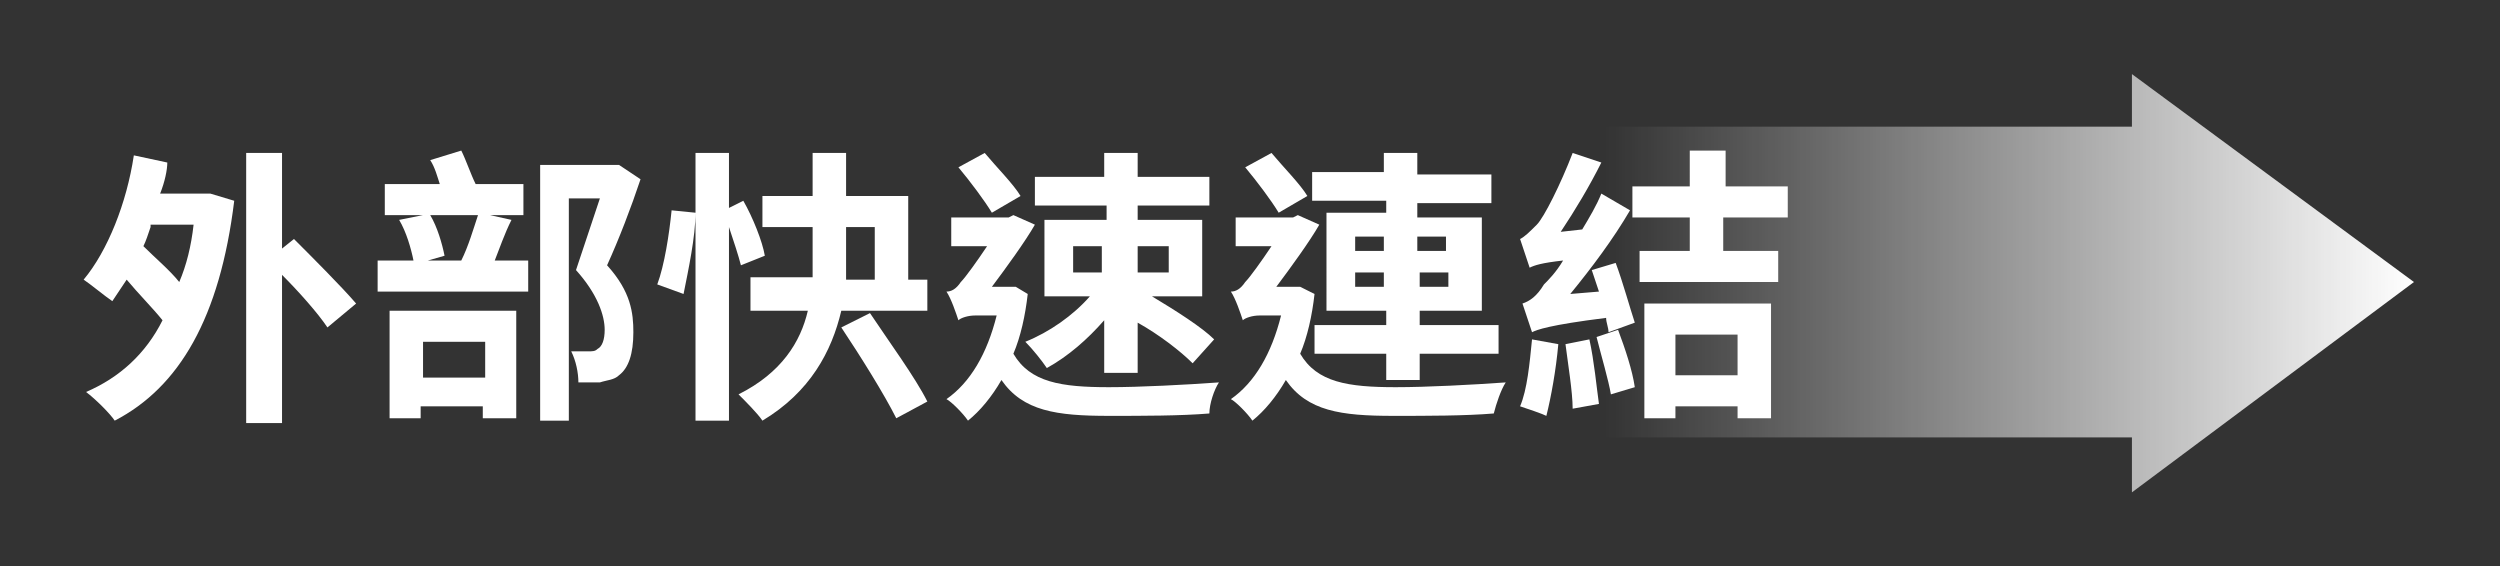 <?xml version="1.0" encoding="utf-8"?>
<!-- Generator: Adobe Illustrator 29.8.2, SVG Export Plug-In . SVG Version: 9.03 Build 0)  -->
<svg version="1.1" id="圖層_1" xmlns="http://www.w3.org/2000/svg" xmlns:xlink="http://www.w3.org/1999/xlink" x="0px" y="0px"
	 viewBox="0 0 104.6 23.7" style="enable-background:new 0 0 104.6 23.7;" xml:space="preserve">
<rect x="0" y="0" width="104.6" height="23.7" fill="#333333" stroke="none"/>
<style type="text/css">
	.製作陰影{fill:none;}
	.圓角_x0020_2_x0020_點{fill:#FFFFFF;stroke:#231815;stroke-miterlimit:10;}
	.即時反射_x0020_X{fill:none;}
	.柔化斜角{fill:url(#SVGID_1_);}
	.黃昏{fill:#FFFFFF;}
	.葉子_GS{fill:#FFE100;}
	.高捲式髮型_GS{fill-rule:evenodd;clip-rule:evenodd;fill:#4CACE2;}
	.st0{fill:#FFFFFF;}
	.st1{fill:url(#SVGID_00000169519668530520094820000004365983986452753338_);}
</style>
<linearGradient id="SVGID_1_" gradientUnits="userSpaceOnUse" x1="-245.527" y1="-409.061" x2="-244.82" y2="-408.354">
	<stop  offset="0" style="stop-color:#E6E7EA"/>
	<stop  offset="0.175" style="stop-color:#E2E3E6"/>
	<stop  offset="0.354" style="stop-color:#D6D7DA"/>
	<stop  offset="0.535" style="stop-color:#C1C4C5"/>
	<stop  offset="0.717" style="stop-color:#A4A8A8"/>
	<stop  offset="0.899" style="stop-color:#808584"/>
	<stop  offset="1" style="stop-color:#686E6C"/>
</linearGradient>
<g>
	<g>
		<path class="st0" d="M8.8,8.1l1,0.3c-0.6,4.9-2.3,7.8-5,9.2c-0.2-0.3-0.8-0.9-1.2-1.2c1.4-0.6,2.5-1.6,3.2-3
			c-0.4-0.5-1-1.1-1.5-1.7c-0.2,0.3-0.4,0.6-0.6,0.9c-0.3-0.2-0.9-0.7-1.2-0.9c1-1.2,1.8-3.2,2.1-5.2l1.4,0.3C7,7.1,6.9,7.6,6.7,8.1
			h1.8L8.8,8.1z M6.3,9.5C6.2,9.8,6.1,10.1,6,10.3c0.5,0.5,1.1,1,1.5,1.5c0.3-0.7,0.5-1.5,0.6-2.4H6.3z M13.7,13.7
			c-0.4-0.6-1.2-1.5-1.9-2.2v6.2h-1.5V6.4h1.5v4l0.5-0.4c0.8,0.8,2,2,2.6,2.7L13.7,13.7z"/>
		<path class="st0" d="M21.4,9.2c-0.3,0.6-0.5,1.2-0.7,1.7h1.4v1.3h-6.3v-1.3h1.5c-0.1-0.5-0.3-1.2-0.6-1.7l1-0.2h-1.6V7.7h2.3
			c-0.1-0.3-0.2-0.7-0.4-1l1.3-0.4c0.2,0.4,0.4,1,0.6,1.4h2V9h-1.4L21.4,9.2z M16.3,13h5.3v4.5h-1.4V17h-2.6v0.5h-1.3V13z
			 M17.7,14.3v1.5h2.6v-1.5H17.7z M18,9c0.3,0.5,0.5,1.2,0.6,1.7l-0.7,0.2h1.4c0.3-0.6,0.5-1.3,0.7-1.9H18z M26.8,7.5
			c-0.4,1.2-0.9,2.5-1.4,3.6c1,1.1,1.1,2,1.1,2.8c0,0.9-0.2,1.5-0.6,1.8c-0.2,0.2-0.5,0.2-0.8,0.3c-0.3,0-0.6,0-0.9,0
			c0-0.4-0.1-0.9-0.3-1.3c0.3,0,0.5,0,0.7,0s0.3,0,0.4-0.1c0.2-0.1,0.3-0.4,0.3-0.8c0-0.6-0.3-1.5-1.2-2.5c0.3-0.9,0.7-2.1,1-3h-1.3
			v9.3h-1.2V6.9h3.1l0.2,0L26.8,7.5z"/>
		<path class="st0" d="M27.5,11.9c0.3-0.8,0.5-2.1,0.6-3.1l1,0.1c0,1-0.3,2.4-0.5,3.4L27.5,11.9z M31,11.1c-0.1-0.4-0.3-1-0.5-1.6
			v8.1h-1.4V6.4h1.4v2.3l0.6-0.3c0.4,0.7,0.8,1.7,0.9,2.3L31,11.1z M35.2,13c-0.4,1.7-1.3,3.4-3.3,4.6c-0.2-0.3-0.7-0.8-1-1.1
			c1.8-0.9,2.6-2.2,2.9-3.5h-2.4v-1.4h2.6c0-0.4,0-0.7,0-1.1V9.5h-2.1V8.2H34V6.4h1.4v1.8H38v3.5h0.8V13H35.2z M36.4,13.1
			c0.8,1.2,1.9,2.7,2.4,3.7l-1.3,0.7c-0.5-1-1.5-2.6-2.3-3.8L36.4,13.1z M35.4,10.6c0,0.4,0,0.7,0,1.1h1.2V9.5h-1.2V10.6z"/>
		<path class="st0" d="M43,12.3c-0.1,0.9-0.3,1.8-0.6,2.5c0.7,1.2,2,1.4,4,1.4c1.3,0,3.2-0.1,4.6-0.2c-0.2,0.3-0.4,0.9-0.4,1.3
			c-1.2,0.1-2.8,0.1-4.2,0.1c-2.2,0-3.6-0.2-4.5-1.5c-0.4,0.7-0.9,1.3-1.4,1.7c-0.2-0.3-0.7-0.8-0.9-0.9c1-0.7,1.7-1.9,2.1-3.5h-0.9
			c-0.3,0-0.6,0.1-0.7,0.2v0c-0.1-0.3-0.3-0.9-0.5-1.2c0.2,0,0.4-0.1,0.6-0.4c0.2-0.2,0.7-0.9,1.1-1.5h-1.5V9.1h2.4l0.2-0.1l0.9,0.4
			c-0.4,0.7-1.2,1.8-1.8,2.6h0.8l0.2,0L43,12.3z M41.5,8.9c-0.3-0.5-0.9-1.3-1.4-1.9l1.1-0.6c0.5,0.6,1.2,1.3,1.5,1.8L41.5,8.9z
			 M46.2,8.6h-2.9V7.4h2.9v-1h1.4v1h3v1.2h-3v0.6h2.7v3.2h-2.1c1,0.6,2.1,1.3,2.6,1.8l-0.9,1c-0.5-0.5-1.4-1.2-2.3-1.7v2.1h-1.4
			v-2.2c-0.7,0.8-1.5,1.5-2.4,2c-0.2-0.3-0.6-0.8-0.9-1.1c1-0.4,2-1.1,2.7-1.9h-1.9V9.2h2.6V8.6z M44.9,11.4h1.2v-1.1h-1.2V11.4z
			 M47.6,10.3v1.1h1.3v-1.1H47.6z"/>
		<path class="st0" d="M55,12.3c-0.1,0.9-0.3,1.8-0.6,2.5c0.7,1.2,2,1.4,4,1.4c1.3,0,3.2-0.1,4.6-0.2c-0.2,0.3-0.4,0.9-0.5,1.3
			c-1.2,0.1-2.8,0.1-4.2,0.1c-2.2,0-3.6-0.2-4.5-1.5c-0.4,0.7-0.9,1.3-1.4,1.7c-0.2-0.3-0.7-0.8-0.9-0.9c1-0.7,1.7-1.9,2.1-3.5h-0.9
			c-0.3,0-0.6,0.1-0.7,0.2v0c-0.1-0.3-0.3-0.9-0.5-1.2c0.2,0,0.4-0.1,0.6-0.4c0.2-0.2,0.7-0.9,1.1-1.5h-1.5V9.1h2.4l0.2-0.1l0.9,0.4
			c-0.4,0.7-1.2,1.8-1.8,2.6h0.8l0.2,0L55,12.3z M53.5,8.9c-0.3-0.5-0.9-1.3-1.4-1.9l1.1-0.6c0.5,0.6,1.2,1.3,1.5,1.8L53.5,8.9z
			 M57.9,8.4h-3V7.2h3V6.4h1.4v0.9h3.1v1.2h-3.1v0.6H62V13h-2.6v0.6h3.3v1.2h-3.3v1.1h-1.4v-1.1h-3v-1.2h3V13h-2.5V8.9h2.5V8.4z
			 M56.7,10.5h1.2V9.9h-1.2V10.5z M57.9,12v-0.6h-1.2V12H57.9z M59.3,9.9v0.6h1.2V9.9H59.3z M60.6,11.4h-1.2V12h1.2V11.4z"/>
		<path class="st0" d="M67.6,11c0.3,0.8,0.6,1.9,0.8,2.5l-1.1,0.4c0-0.2-0.1-0.4-0.1-0.6c-2.4,0.3-2.9,0.5-3.1,0.6
			c-0.1-0.3-0.3-0.9-0.4-1.2c0.3-0.1,0.6-0.3,0.9-0.8c0.2-0.2,0.5-0.5,0.8-1c-0.9,0.1-1.2,0.2-1.4,0.3c-0.1-0.3-0.3-0.9-0.4-1.2
			c0.2-0.1,0.4-0.3,0.7-0.6c0.3-0.3,1-1.7,1.5-3L67,6.8c-0.5,1-1.1,2-1.7,2.9l0.9-0.1c0.3-0.5,0.6-1,0.8-1.5l1.2,0.7
			c-0.7,1.2-1.6,2.4-2.5,3.5l1.2-0.1c-0.1-0.3-0.2-0.6-0.3-0.9L67.6,11z M65.2,14.4c-0.1,1.1-0.3,2.2-0.5,3
			c-0.2-0.1-0.8-0.3-1.1-0.4c0.3-0.7,0.4-1.8,0.5-2.8L65.2,14.4z M66.5,14.2c0.2,0.9,0.3,2,0.4,2.7l-1.1,0.2c0-0.7-0.2-1.9-0.3-2.7
			L66.5,14.2z M67.7,13.8c0.3,0.8,0.6,1.7,0.7,2.4l-1,0.3c-0.1-0.6-0.4-1.6-0.6-2.4L67.7,13.8z M72.1,9.1v1.4h2.3v1.3h-5.8v-1.3h2.1
			V9.1h-2.4V7.8h2.4V6.3h1.5v1.5h2.6v1.3H72.1z M68.8,12.7h5.3v4.8h-1.4V17h-2.6v0.5h-1.3V12.7z M70.1,14v1.7h2.6V14H70.1z"/>
	</g>
	
		<linearGradient id="SVGID_00000020365447494231028240000013072604671039416230_" gradientUnits="userSpaceOnUse" x1="67.142" y1="11.832" x2="101.035" y2="11.832">
		<stop  offset="0" style="stop-color:#FFFFFF;stop-opacity:0"/>
		<stop  offset="1" style="stop-color:#FFFFFF"/>
	</linearGradient>
	<polygon style="fill:url(#SVGID_00000020365447494231028240000013072604671039416230_);" points="101,11.8 89.2,3.1 89.2,5.3 
		67.1,5.3 67.1,18.3 89.2,18.3 89.2,20.6 	"/>
</g>
</svg>

